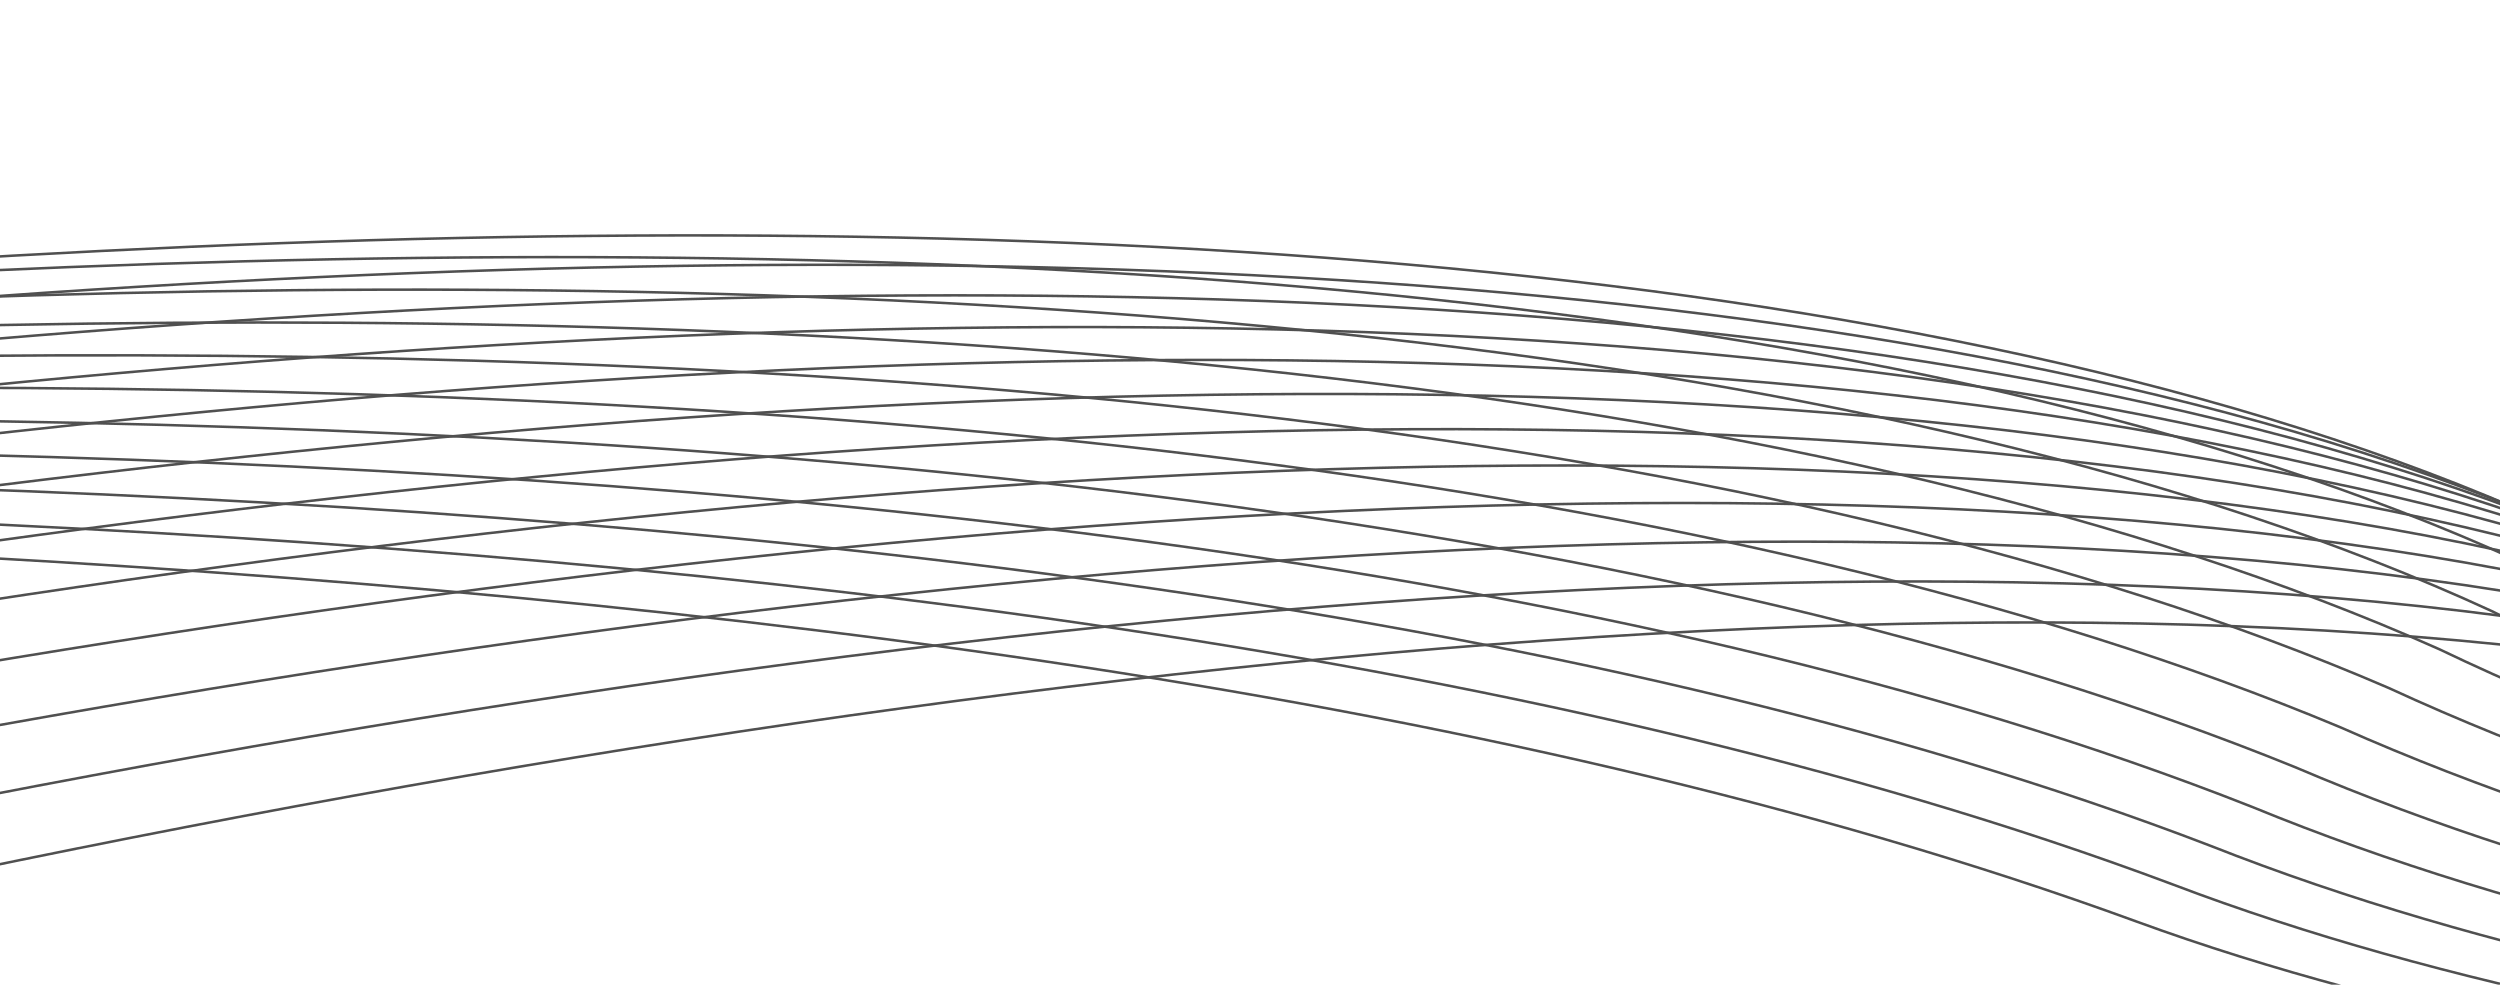 <svg xmlns="http://www.w3.org/2000/svg" width="490" height="193" fill="none" stroke="#505050" stroke-width=".5"><path d="M-4129.97 1.542c153.3-3.249 515.15 6.57 736.09 71.84 220.93 65.27 504.32 27.196 618.4 0 177.13-28.881 579.49-63.176 771.83 30.686 240.43 117.327 592.77 122.742 843.31 76.533s537.89-76.533 700.351-76.533c214.438 0 625.624-15.966 878.689 76.533 209.383 76.533 595.66 30.686 805.4 0 249.23-36.462 525.2-136.821 794.94 30.686"/><path d="M-4139 394.315c106.74-43.321 369.6-131.695 567.14-138.626 246.93-8.664 584.83 138.626 719.12 138.626 134.3 0 342.24-51.985 537.18-138.626s723.46-86.641 1018.04 25.992 646.53 103.843 805.402 34.657C-223.53 199.372 466.213 30.351 664.545 182.406c259.924 199.275 621.295 211.909 831.035 73.283 350.5-231.656 744.76-55.955 846.92 25.992"/><path d="M-4130.24 5.556c151.97-4.406 510.96 2.579 731.22 65.764 221.68 63.136 506.65 30.413 621.31 4.002 175.9-28.047 572.64-62.853 765.06 25.798 239.11 111.439 596.54 116.697 848.35 75.074s541.026-71.326 703.384-73.323c216-3.377 635.228-23.761 886.713 70.457 210.842 80.077 596.403 35.917 806.143 2.116 252.15-42.097 531.53-134.487 796.44 30.55"/><path d="M-4130.51 10.064c150.53-5.638 506.48-1.672 726.02 59.294 222.48 60.863 509.12 33.839 624.4 8.264 174.58-27.159 565.35-62.509 757.85 20.593 237.72 105.168 600.56 110.26 853.72 73.52 253.166-36.74 544.368-65.781 706.616-69.905 217.665-6.972 645.457-32.062 895.259 63.987 212.396 83.85 597.185 41.489 806.935 4.369 255.26-48.098 538.28-132.001 798.03 30.405"/><path d="M-4130.81 15.139c149.01-6.945 501.73-6.182 720.51 52.429 223.33 58.451 511.75 37.473 627.69 12.785 173.19-26.217 557.61-62.144 750.19 15.07 236.24 98.515 604.83 103.43 859.43 71.872s547.908-59.898 710.038-66.279c219.432-10.787 656.309-40.87 904.326 57.122 214.045 87.854 598.026 47.4 807.766 6.759 258.57-54.464 545.44-129.363 799.73 30.253"/><path d="M-4131.12 20.856c147.41-8.327 496.71-10.951 714.68 45.169 224.23 55.901 514.53 41.317 631.17 17.567 171.7-25.221 549.42-61.758 742.09 9.23 234.67 91.48 609.34 96.209 865.46 70.129l713.659-62.443c221.3-14.822 667.786-50.184 913.914 49.862 215.788 92.088 598.907 53.651 808.657 9.287 262.06-61.198 553.01-126.574 801.52 30.091"/><path d="M-4131.45 27.289c145.72-9.784 491.42-15.979 708.54 37.515 225.17 53.212 517.45 45.369 634.83 22.609 170.15-24.17 540.79-61.351 733.56 3.072 233.01 84.061 614.09 88.593 871.81 68.29l717.481-58.399C-241.96 81.3 214.657 40.372 458.795 142.584c217.626 96.552 599.835 60.242 809.585 11.952 265.75-68.296 561-123.633 803.41 29.92"/><path d="M-4131.79 34.505c143.93-11.317 485.85-21.267 702.07 29.466 226.17 50.385 520.54 49.631 638.69 27.91 168.5-23.066 531.71-60.923 724.58-3.403 231.27 76.261 619.08 80.586 878.49 66.357s559.763-40.217 721.502-54.146c225.34-23.55 692.61-70.331 934.654 34.159 219.559 101.245 600.824 67.172 810.564 14.754 269.62-75.761 569.4-120.54 805.4 29.741"/><path d="M-4132.15 42.57c142.06-12.924 480.01-26.814 695.29 21.022 227.22 47.418 523.77 54.101 642.73 33.472 166.79-21.907 522.2-60.474 715.17-10.195 229.45 68.078 624.32 72.186 885.5 64.33 261.169-7.856 564.119-32.981 725.714-49.686 227.512-28.242 705.957-81.163 945.806 25.716 221.586 106.169 601.85 74.442 811.59 17.694 273.68-83.592 578.21-117.296 807.49 29.552"/><path d="M-4132.53 51.536c140.1-14.607 473.89-32.621 688.2 12.184 228.3 44.314 527.14 58.781 646.95 39.293 164.99-20.694 512.24-60.004 705.32-17.305 227.54 59.513 629.81 63.393 892.84 62.208 263.018-1.186 568.68-25.407 730.124-45.017 229.787-33.154 719.929-92.503 957.48 16.877 223.709 111.324 602.926 82.053 812.666 20.772 277.94-91.789 587.43-113.9 809.67 29.355"/><path d="M-4132.93 61.451c138.07-16.365 467.51-38.686 680.79 2.951 229.45 41.07 530.68 63.669 651.37 45.374 163.11-19.427 501.83-59.513 695.03-24.732 225.54 50.566 635.54 54.208 900.5 59.991 264.952 5.783 573.448-17.493 734.735-40.139C-238.343 66.61 264.019.547 499.169 112.54c225.926 116.708 604.051 90.002 813.791 23.986 282.38-100.352 597.06-110.352 811.95 29.15"/><path d="M-4133.34 74.366c135.93-18.198 460.85-45.011 673.06-6.676 230.63 37.688 534.36 68.766 655.98 51.716 161.15-18.107 490.98-59.002 684.29-32.478 223.46 41.234 641.52 44.629 908.49 57.678s578.423-9.242 739.545-35.052c234.639-43.636 749.743-116.7 982.389-1.983 228.238 122.323 605.226 98.292 814.966 27.339 287.01-109.281 607.1-106.654 814.33 28.934"/><path d="M-4133.77 98.161c133.71-20.106 453.92-51.595 665.02-16.699 231.87 34.168 538.19 74.073 660.77 58.317 159.11-16.731 479.68-58.468 673.12-40.54 221.29 31.522 647.74 34.659 916.81 55.272s583.594-.653 744.545-29.758c237.217-49.205 765.587-129.558 995.626-12.005 230.645 128.168 606.439 106.922 816.189 30.828 291.83-118.575 617.56-102.802 816.8 28.712"/><path d="M-4134.22 123.037c131.41-22.09 446.72-58.438 656.66-27.115 233.15 30.508 542.17 79.587 665.76 65.178 156.99-15.302 467.93-57.915 661.5-48.92 219.04 21.426 654.21 24.295 925.46 52.77s588.971 8.275 749.745-24.255C-235.197 85.701 306.959-2.227 534.289 118.273 767.436 252.516 1142 234.165 1351.74 152.729c296.85-128.237 628.43-98.8 819.38 28.479"/><path d="M-4134.68 148.983c129.02-24.148 439.24-65.541 647.97-37.927 234.5 26.71 546.32 85.312 670.94 72.3 154.79-13.818 455.75-57.34 649.45-57.618 216.7 10.949 660.93 13.54 934.43 50.174 273.512 36.634 594.555 17.541 755.144-18.543C-234.066 96.367 322.399.576 546.918 124.136c235.743 140.548 609.032 125.201 818.772 38.22 302.05-138.264 639.7-94.646 822.05 28.238"/><path d="M-4135.16 175.993c126.54-26.281 431.49-72.902 638.98-49.133 235.87 22.774 550.6 91.245 676.29 79.681 152.51-12.281 443.12-56.744 636.96-66.633 214.28.089 667.89 2.392 943.74 47.483s600.335 27.145 760.733-12.622c245.563-67.231 816.86-171.171 1038.465-44.44C798.441 277.413 1170.4 265.18 1380.14 172.451c307.44-148.656 651.4-90.34 824.82 27.988"/><path d="M-4135.66 204.06c123.97-28.49 423.47-80.524 629.67-60.734 237.31 18.699 555.03 97.387 681.85 87.322 150.14-10.689 430.03-56.127 624.02-75.965 211.77-11.154 675.09-9.15 953.37 44.697s606.322 37.087 766.522-6.494c248.548-73.677 835.199-186.053 1053.787-56.04 241.219 153.849 611.801 144.839 821.551 46.161 313.02-159.415 663.49-85.883 827.68 27.73"/><path d="M-4136.17 233.176c121.31-30.774 415.17-88.404 620.03-72.729 238.79 14.485 559.63 103.737 687.59 95.222 147.71-9.042 416.52-55.489 610.65-85.614 209.18-22.779 682.54-21.084 963.33 41.817s612.516 47.367 772.511-.157c251.634-80.344 854.161-201.444 1069.63-68.036 244.1 160.845 613.269 155.168 823.009 50.338 318.79-170.54 676.01-81.274 830.64 27.462"/><path d="M-4136.71 263.335c118.58-33.133 406.61-96.544 610.1-85.12 240.32 10.133 564.36 110.298 693.51 103.384 145.19-7.343 402.55-54.83 596.84-95.582 206.5-34.787 690.23-33.41 973.61 38.841 283.387 72.251 618.915 57.986 778.7 6.389 254.821-87.23 873.747-217.339 1085.993-80.426 247.076 168.071 614.777 165.837 824.517 54.653 324.76-182.032 688.94-76.514 833.71 27.185"/><path d="M-4137.25 294.534c115.74-35.568 397.76-104.943 599.83-97.905 241.89 5.641 569.25 117.067 699.63 111.805 142.58-5.588 388.14-54.151 582.58-105.867 203.74-47.177 698.17-46.129 984.23 35.771s625.512 68.943 785.078 13.143c258.111-94.335 893.957-233.742 1102.879-93.21 250.145 175.526 616.333 176.845 826.073 59.104 330.91-193.889 702.28-71.602 836.87 26.9"/><path d="M-4137.82 326.766c112.83-38.077 388.65-113.601 589.25-111.084 243.53 1.012 574.3 124.044 705.94 120.485 139.9-3.779 373.29-53.449 567.89-116.469 200.89-59.949 706.35-59.24 995.17 32.607s632.315 80.237 791.656 20.105C-226.412 170.751 426.878 21.76 632.372 166.021c253.31 183.212 617.938 188.193 827.678 63.693 337.25-206.112 716.03-66.538 840.12 26.606"/><path d="M-4138.4 360.028c109.83-40.661 379.26-122.519 578.35-124.658 245.21-3.757 579.49 131.231 712.44 129.426 137.14-1.917 357.98-52.728 552.75-127.389 197.96-73.104 714.78-72.744 1006.44 29.347s639.324 91.871 798.434 27.277C-224.991 184.828 446.263 25.965 648.228 174.067c256.57 191.129 619.592 199.881 829.332 68.419 343.78-218.7 730.18-61.322 843.47 26.304"/></svg>